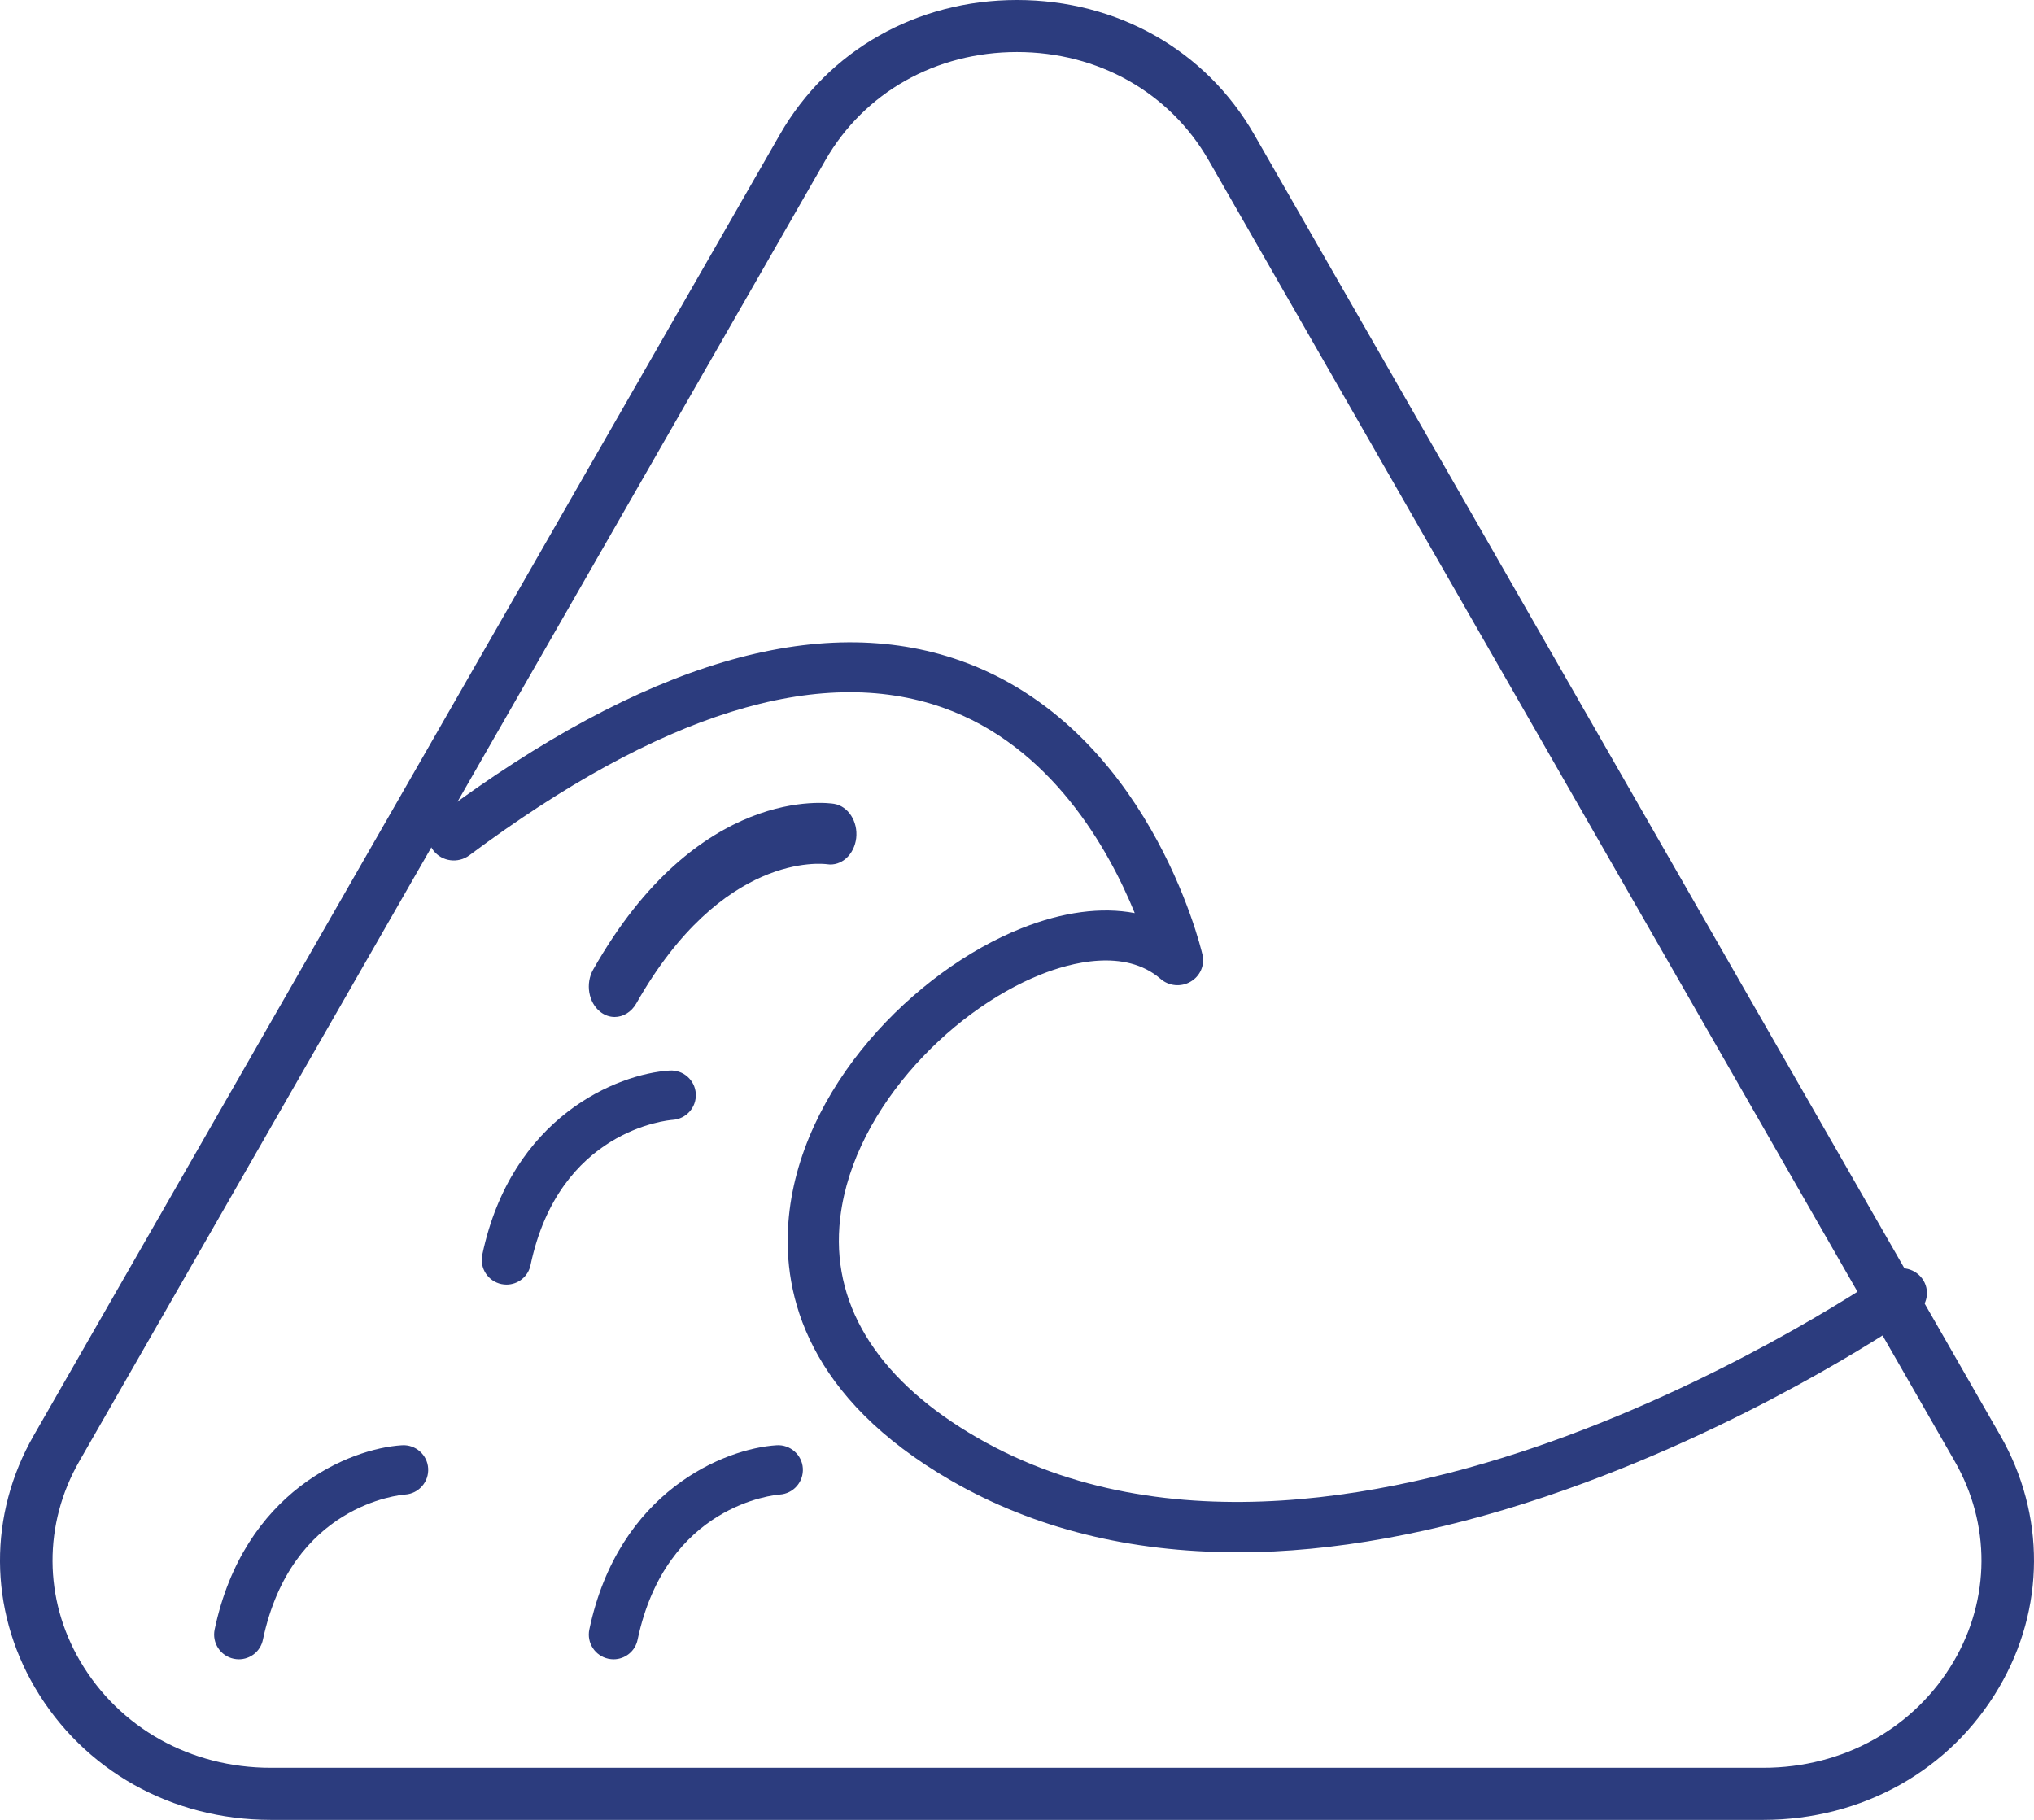 <?xml version="1.0" encoding="UTF-8"?>
<svg width="38px" height="34px" viewBox="0 0 38 34" version="1.1" xmlns="http://www.w3.org/2000/svg" xmlns:xlink="http://www.w3.org/1999/xlink">
    <title>noun-ocean-2537690</title>
    <g id="Desktop" stroke="none" stroke-width="1" fill="none" fill-rule="evenodd">
        <g id="Home" transform="translate(-1098, -299)" fill="#2C3C7E" fill-rule="nonzero">
            <g id="noun-ocean-2537690" transform="translate(1098, 299)">
                <path d="M32.94,34 L5.06,34 C3.208,34 1.559,33.074 0.651,31.526 C-0.209,30.057 -0.218,28.298 0.629,26.82 L14.571,2.511 C15.473,0.94 17.129,0 19,0 C20.872,0 22.528,0.938 23.43,2.511 L37.37,26.818 C38.217,28.296 38.21,30.055 37.348,31.524 C36.441,33.074 34.793,34 32.94,34 L32.94,34 Z M19,0.972 C17.485,0.972 16.147,1.727 15.421,2.992 L1.481,27.301 C0.809,28.473 0.815,29.87 1.498,31.036 C2.229,32.282 3.561,33.027 5.06,33.027 L32.94,33.027 C34.44,33.027 35.771,32.282 36.502,31.036 C37.185,29.87 37.191,28.473 36.519,27.301 L22.579,2.992 C21.853,1.728 20.515,0.972 19,0.972 L19,0.972 Z" id="Shape"></path>
                <path d="M23.11,29 C21.11,29 19.319,28.553 17.779,27.667 C15.076,26.111 14.627,24.185 14.728,22.845 C14.917,20.32 17.112,18.126 19.083,17.343 C19.857,17.035 20.578,16.941 21.2,17.059 C20.714,15.868 19.64,13.934 17.612,13.219 C15.296,12.403 12.321,13.332 8.767,15.98 C8.557,16.136 8.257,16.096 8.098,15.891 C7.938,15.686 7.979,15.393 8.189,15.238 C12.02,12.383 15.302,11.41 17.943,12.343 C21.436,13.579 22.425,17.663 22.465,17.836 C22.511,18.034 22.421,18.238 22.242,18.341 C22.065,18.445 21.837,18.424 21.683,18.289 C21.012,17.709 19.992,17.988 19.444,18.207 C17.716,18.894 15.836,20.842 15.682,22.913 C15.566,24.459 16.46,25.825 18.265,26.864 C21.795,28.894 26.197,27.966 29.268,26.828 C32.655,25.574 35.219,23.796 35.245,23.779 C35.459,23.63 35.757,23.678 35.911,23.887 C36.064,24.096 36.015,24.387 35.8,24.538 C35.692,24.613 33.125,26.394 29.627,27.694 C27.561,28.461 25.601,28.896 23.802,28.985 C23.567,28.994 23.337,29 23.11,29 L23.11,29 Z" id="Path"></path>
                <path d="M11.483,19 C11.391,19 11.298,18.969 11.216,18.905 C10.993,18.73 10.934,18.377 11.081,18.116 C13.04,14.653 15.478,15 15.581,15.017 C15.846,15.06 16.031,15.347 15.996,15.658 C15.959,15.968 15.719,16.186 15.454,16.146 C15.367,16.134 13.491,15.912 11.887,18.748 C11.793,18.911 11.639,19 11.483,19 L11.483,19 Z" id="Path"></path>
                <path d="M9.462,24 C9.43,24 9.398,23.996 9.367,23.99 C9.117,23.937 8.958,23.693 9.01,23.443 C9.554,20.859 11.538,20.061 12.51,20.001 C12.764,19.985 12.984,20.179 12.999,20.432 C13.015,20.686 12.822,20.905 12.569,20.922 C12.477,20.929 10.444,21.11 9.912,23.633 C9.868,23.851 9.676,24 9.462,24 L9.462,24 Z" id="Path"></path>
                <path d="M4.462,31 C4.43,31 4.398,30.996 4.367,30.99 C4.117,30.937 3.958,30.693 4.01,30.443 C4.554,27.859 6.538,27.061 7.51,27.001 C7.764,26.985 7.984,27.179 7.999,27.432 C8.015,27.686 7.822,27.905 7.569,27.922 C7.477,27.929 5.444,28.11 4.912,30.633 C4.868,30.851 4.676,31 4.462,31 L4.462,31 Z" id="Path"></path>
                <path d="M11.462,31 C11.43,31 11.398,30.996 11.367,30.99 C11.117,30.937 10.958,30.693 11.01,30.443 C11.554,27.859 13.538,27.061 14.51,27.001 C14.762,26.985 14.984,27.179 14.999,27.432 C15.015,27.686 14.822,27.905 14.569,27.922 C14.477,27.929 12.444,28.11 11.912,30.633 C11.868,30.851 11.676,31 11.462,31 L11.462,31 Z" id="Path"></path>
            </g>
        </g>
    </g>
</svg>